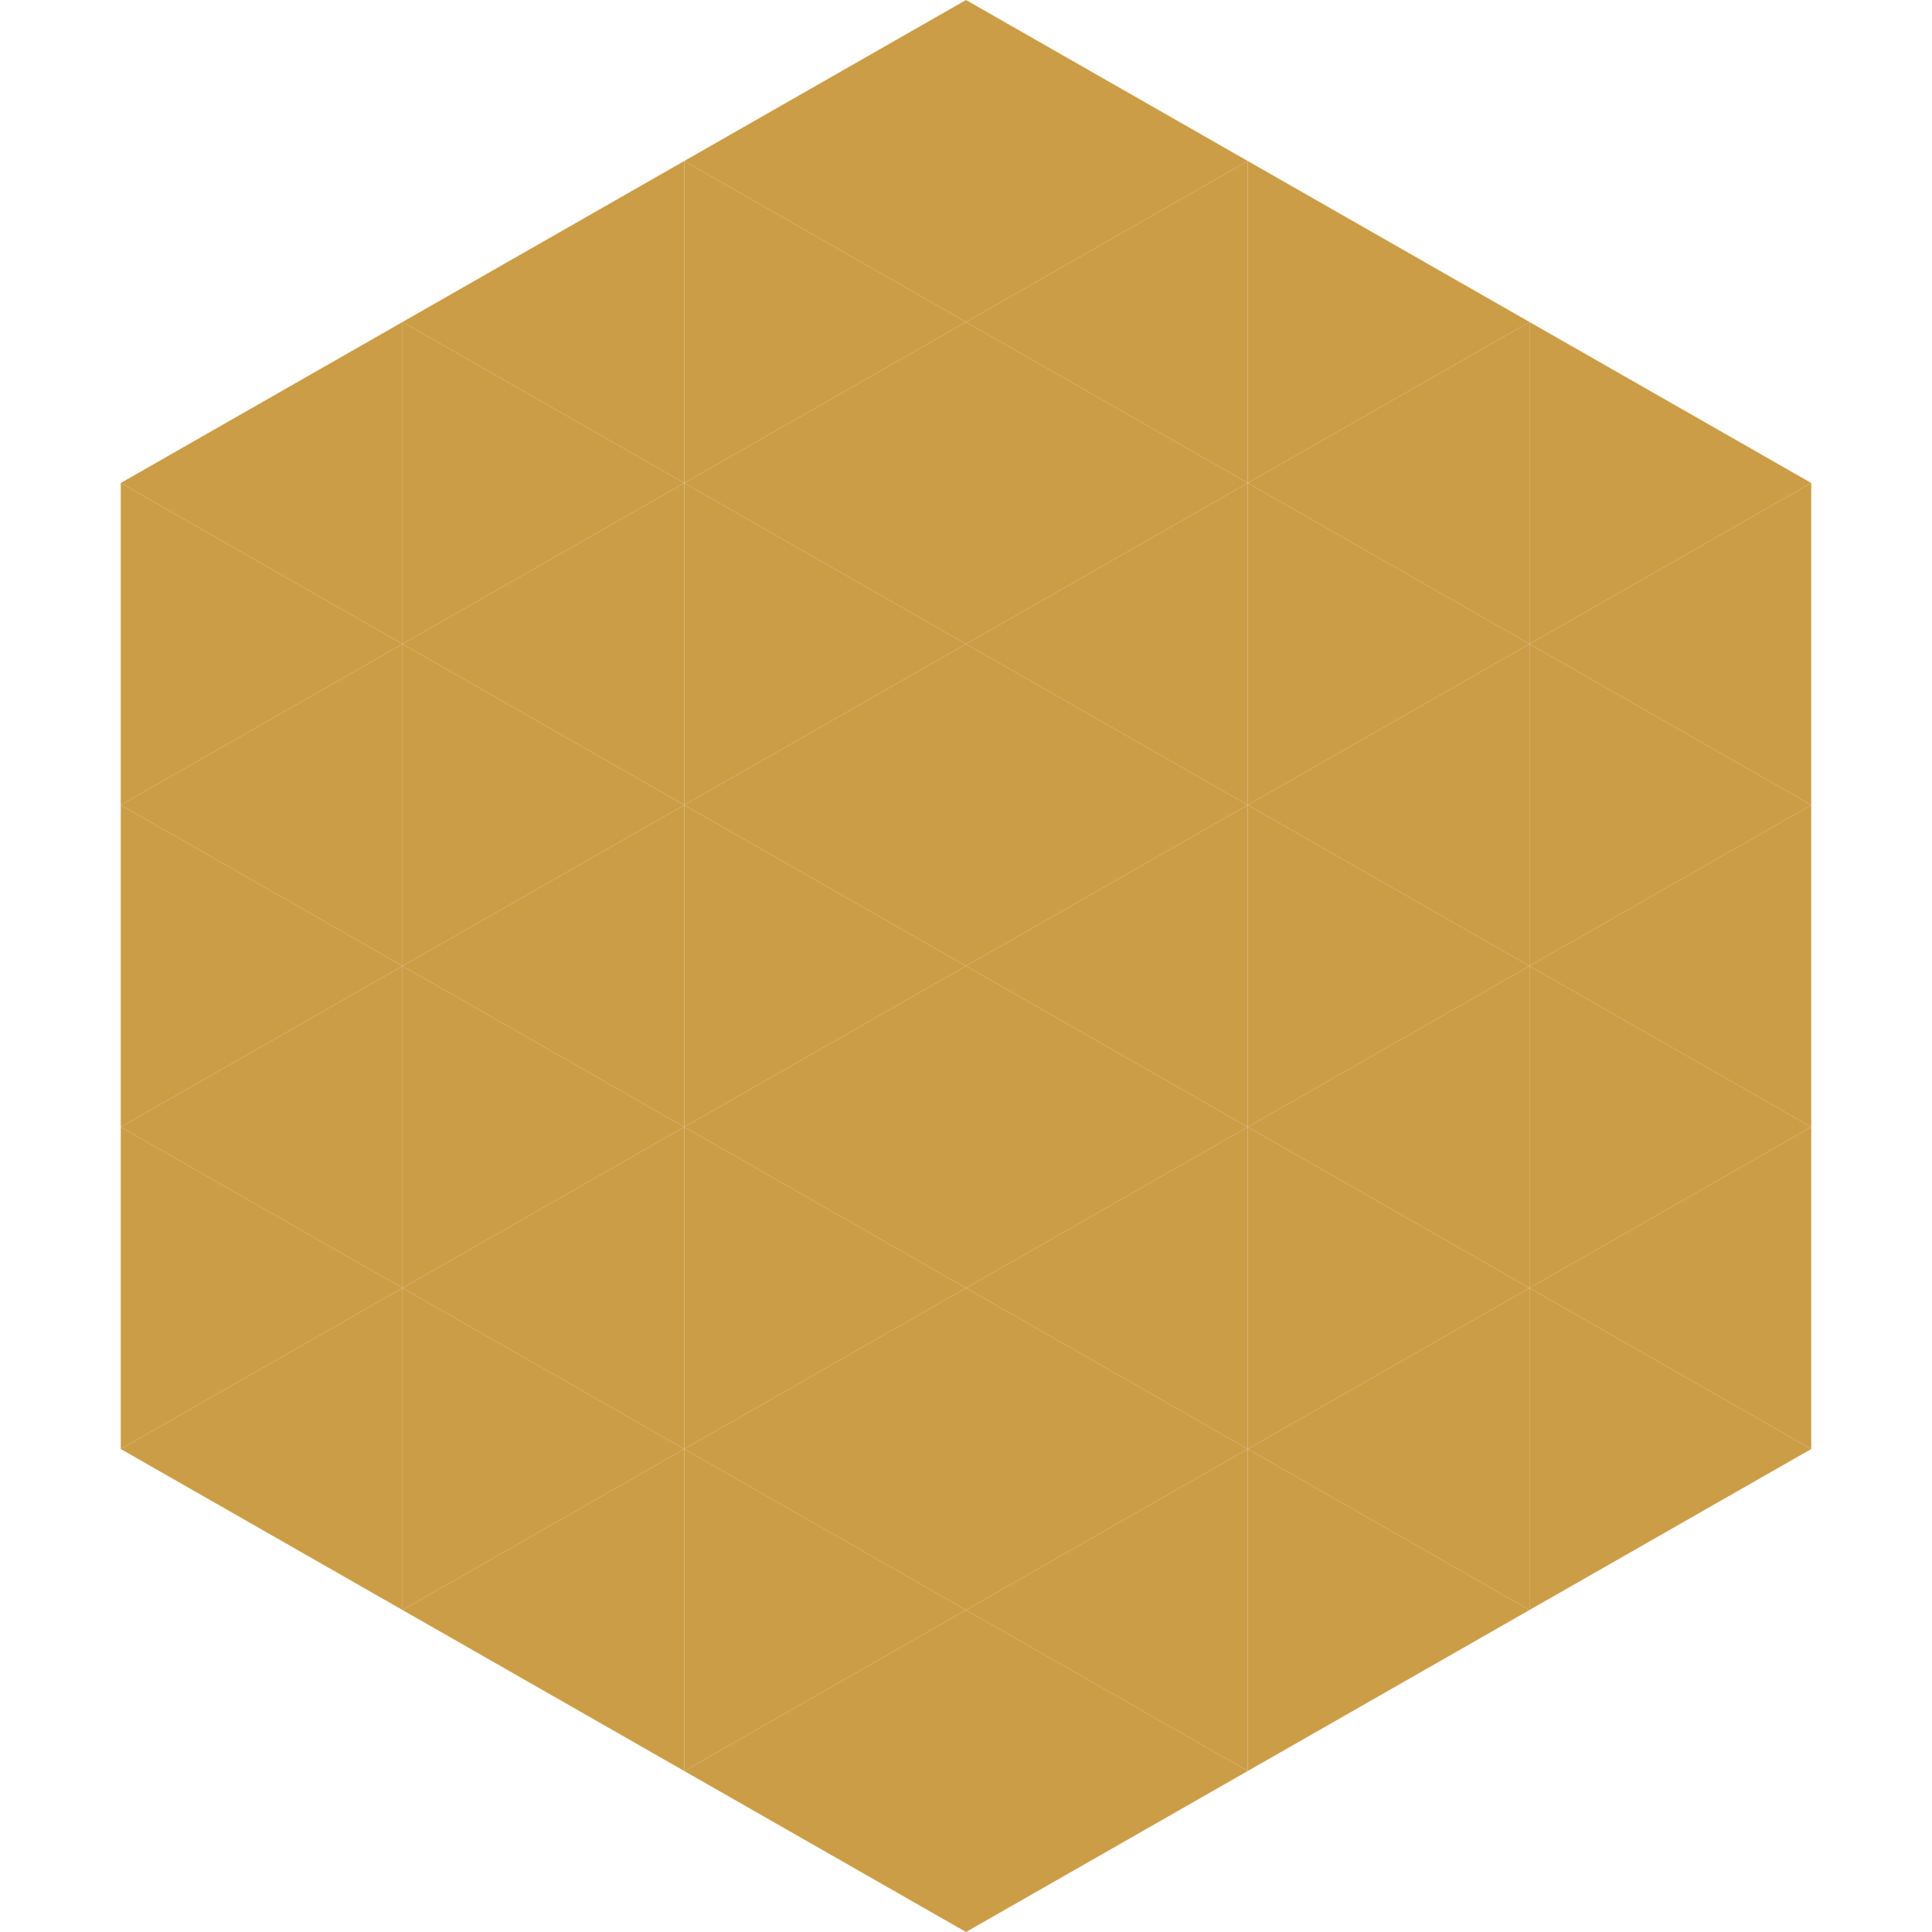 <?xml version="1.0"?>
<!-- Generated by SVGo -->
<svg width="240" height="240"
     xmlns="http://www.w3.org/2000/svg"
     xmlns:xlink="http://www.w3.org/1999/xlink">
<polygon points="50,40 15,60 50,80" style="fill:rgb(203,157,70)" />
<polygon points="190,40 225,60 190,80" style="fill:rgb(203,157,70)" />
<polygon points="15,60 50,80 15,100" style="fill:rgb(203,157,70)" />
<polygon points="225,60 190,80 225,100" style="fill:rgb(203,157,70)" />
<polygon points="50,80 15,100 50,120" style="fill:rgb(203,157,70)" />
<polygon points="190,80 225,100 190,120" style="fill:rgb(203,157,70)" />
<polygon points="15,100 50,120 15,140" style="fill:rgb(203,157,70)" />
<polygon points="225,100 190,120 225,140" style="fill:rgb(203,157,70)" />
<polygon points="50,120 15,140 50,160" style="fill:rgb(203,157,70)" />
<polygon points="190,120 225,140 190,160" style="fill:rgb(203,157,70)" />
<polygon points="15,140 50,160 15,180" style="fill:rgb(203,157,70)" />
<polygon points="225,140 190,160 225,180" style="fill:rgb(203,157,70)" />
<polygon points="50,160 15,180 50,200" style="fill:rgb(203,157,70)" />
<polygon points="190,160 225,180 190,200" style="fill:rgb(203,157,70)" />
<polygon points="15,180 50,200 15,220" style="fill:rgb(255,255,255); fill-opacity:0" />
<polygon points="225,180 190,200 225,220" style="fill:rgb(255,255,255); fill-opacity:0" />
<polygon points="50,0 85,20 50,40" style="fill:rgb(255,255,255); fill-opacity:0" />
<polygon points="190,0 155,20 190,40" style="fill:rgb(255,255,255); fill-opacity:0" />
<polygon points="85,20 50,40 85,60" style="fill:rgb(203,157,70)" />
<polygon points="155,20 190,40 155,60" style="fill:rgb(203,157,70)" />
<polygon points="50,40 85,60 50,80" style="fill:rgb(203,157,70)" />
<polygon points="190,40 155,60 190,80" style="fill:rgb(203,157,70)" />
<polygon points="85,60 50,80 85,100" style="fill:rgb(203,157,70)" />
<polygon points="155,60 190,80 155,100" style="fill:rgb(203,157,70)" />
<polygon points="50,80 85,100 50,120" style="fill:rgb(203,157,70)" />
<polygon points="190,80 155,100 190,120" style="fill:rgb(203,157,70)" />
<polygon points="85,100 50,120 85,140" style="fill:rgb(203,157,70)" />
<polygon points="155,100 190,120 155,140" style="fill:rgb(203,157,70)" />
<polygon points="50,120 85,140 50,160" style="fill:rgb(203,157,70)" />
<polygon points="190,120 155,140 190,160" style="fill:rgb(203,157,70)" />
<polygon points="85,140 50,160 85,180" style="fill:rgb(203,157,70)" />
<polygon points="155,140 190,160 155,180" style="fill:rgb(203,157,70)" />
<polygon points="50,160 85,180 50,200" style="fill:rgb(203,157,70)" />
<polygon points="190,160 155,180 190,200" style="fill:rgb(203,157,70)" />
<polygon points="85,180 50,200 85,220" style="fill:rgb(203,157,70)" />
<polygon points="155,180 190,200 155,220" style="fill:rgb(203,157,70)" />
<polygon points="120,0 85,20 120,40" style="fill:rgb(203,157,70)" />
<polygon points="120,0 155,20 120,40" style="fill:rgb(203,157,70)" />
<polygon points="85,20 120,40 85,60" style="fill:rgb(203,157,70)" />
<polygon points="155,20 120,40 155,60" style="fill:rgb(203,157,70)" />
<polygon points="120,40 85,60 120,80" style="fill:rgb(203,157,70)" />
<polygon points="120,40 155,60 120,80" style="fill:rgb(203,157,70)" />
<polygon points="85,60 120,80 85,100" style="fill:rgb(203,157,70)" />
<polygon points="155,60 120,80 155,100" style="fill:rgb(203,157,70)" />
<polygon points="120,80 85,100 120,120" style="fill:rgb(203,157,70)" />
<polygon points="120,80 155,100 120,120" style="fill:rgb(203,157,70)" />
<polygon points="85,100 120,120 85,140" style="fill:rgb(203,157,70)" />
<polygon points="155,100 120,120 155,140" style="fill:rgb(203,157,70)" />
<polygon points="120,120 85,140 120,160" style="fill:rgb(203,157,70)" />
<polygon points="120,120 155,140 120,160" style="fill:rgb(203,157,70)" />
<polygon points="85,140 120,160 85,180" style="fill:rgb(203,157,70)" />
<polygon points="155,140 120,160 155,180" style="fill:rgb(203,157,70)" />
<polygon points="120,160 85,180 120,200" style="fill:rgb(203,157,70)" />
<polygon points="120,160 155,180 120,200" style="fill:rgb(203,157,70)" />
<polygon points="85,180 120,200 85,220" style="fill:rgb(203,157,70)" />
<polygon points="155,180 120,200 155,220" style="fill:rgb(203,157,70)" />
<polygon points="120,200 85,220 120,240" style="fill:rgb(203,157,70)" />
<polygon points="120,200 155,220 120,240" style="fill:rgb(203,157,70)" />
<polygon points="85,220 120,240 85,260" style="fill:rgb(255,255,255); fill-opacity:0" />
<polygon points="155,220 120,240 155,260" style="fill:rgb(255,255,255); fill-opacity:0" />
</svg>
